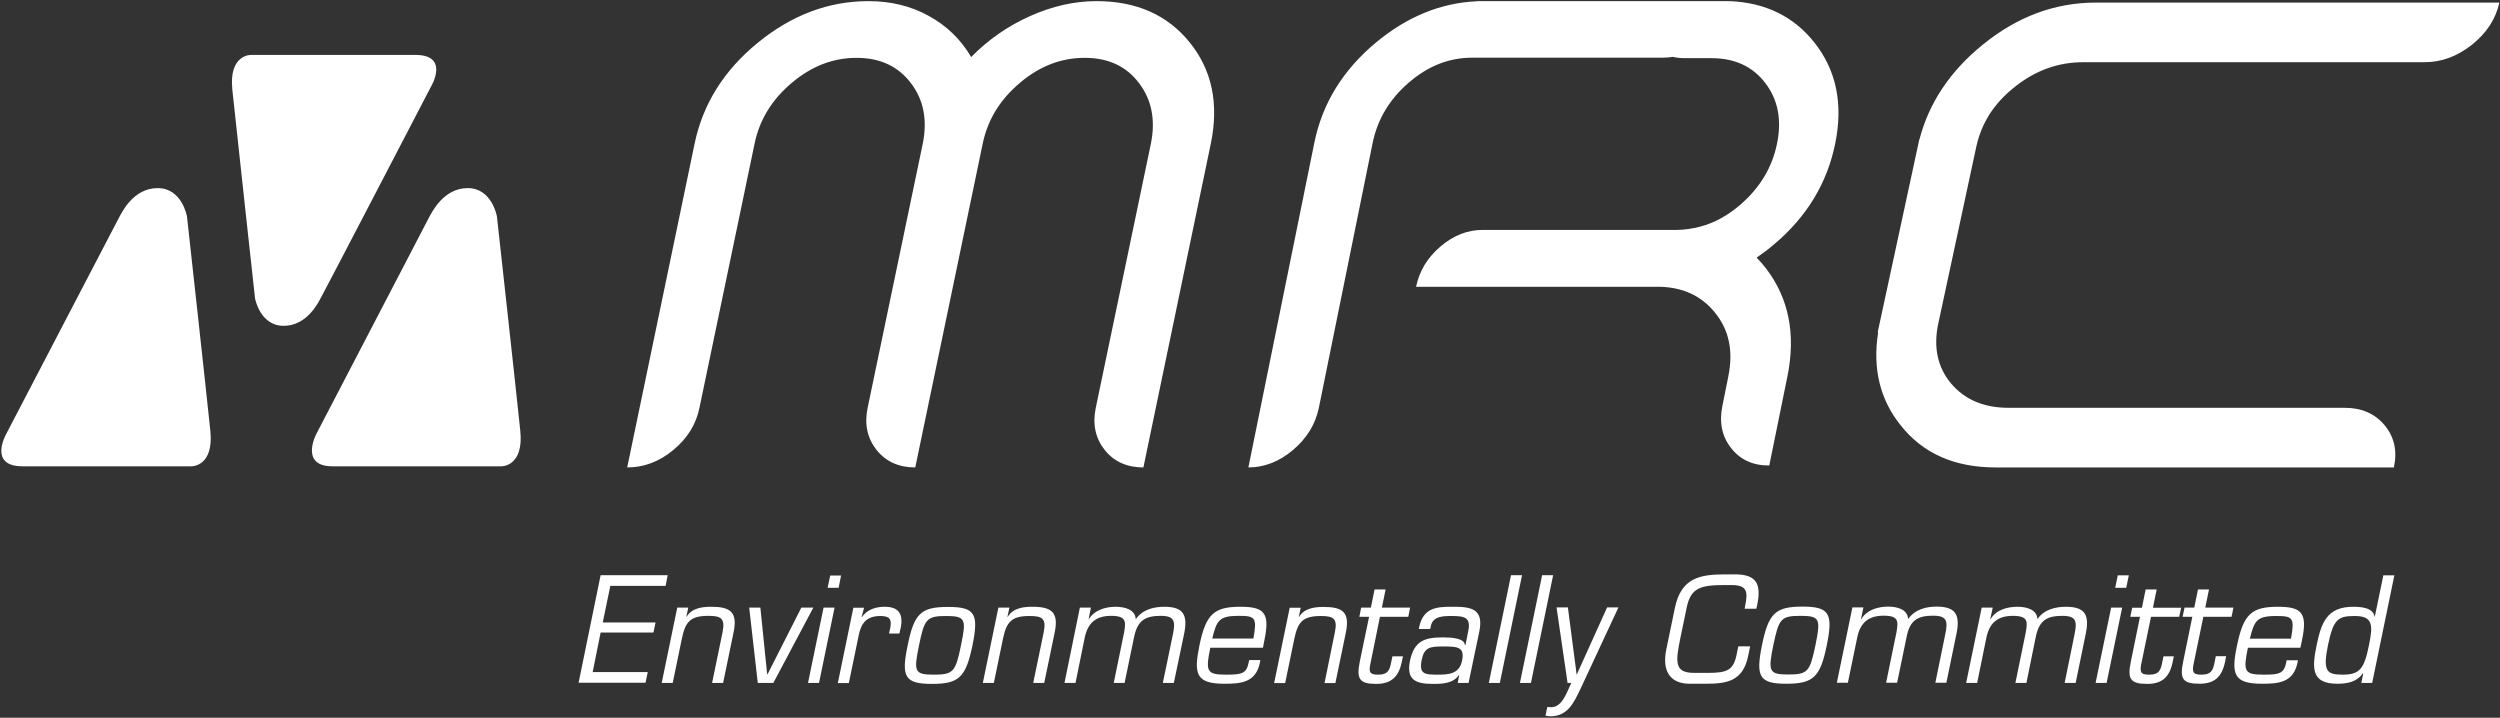 <svg version="1.2" xmlns="http://www.w3.org/2000/svg" viewBox="0 0 1543 443" width="1543" height="443">
	<rect x="0" y="0" width="1543" height="443" fill="#333333" stroke="none"/>
	<title>logo (7)-svg</title>
	<style>
		.s0 { fill: #ffffff } 
	</style>
	<path fill-rule="evenodd" class="s0" d="m1458.6 415.7l-0.2-0.2c-3.8 5.5-9.7 6.5-15.8 6.5-16.1 0-15.7-9.5-12.8-23.7 2.9-14 6.4-23.8 22.6-23.8 5 0 12.4 0.6 13.2 6.2h0.1l5.3-25.6h6.8l-13.7 66.4h-6.7zm3.5-17.4c2.7-12.7 2.3-18.1-8.7-18.1-10.4 0-13.2 1.8-16.6 18.1-3.3 16.2-0.6 18.1 9.1 18.1 10.6 0 13.3-3.7 16.2-18.1zm-43.8 9.2l-0.3 1.6c-2.6 12.3-11.9 12.9-21.9 12.9-17.6 0-19.1-5.9-15.4-23.7 4-19.3 9-23.8 25.2-23.8 14.5 0 18.5 3.5 14.9 20.6l-1 4.7h-32.4c-3 14.7-2.3 16.6 9.8 16.6 9.3 0 12.4-0.6 13.8-7.2l0.3-1.7zm-4.3-13.3c2.4-13.2 1-14-9.3-14-12.2 0-13.3 3.2-16.1 14zm-35.5-19.2zm-1.2 5.7h-17.4l-6.1 29.5c-0.9 5.1 0.1 6.2 5.1 6.2 6.4 0 7.1-3.5 8-7.9l0.7-3.5h6.4l-0.7 3.5c-1.9 9.2-6.5 13.5-15.7 13.5-10.6 0-12.4-3-10.1-13.9l5.6-27.4h-6l1.2-5.7h6l2.3-11.2h6.8l-2.3 11.2h17.4zm-32.3 0h-17.4l-6.1 29.5c-0.9 5.1 0.1 6.2 5.1 6.2 6.4 0 7.1-3.4 8-7.9l0.7-3.4h6.4l-0.7 3.4c-1.9 9.3-6.5 13.6-15.7 13.6-10.6 0-12.4-3.1-10.1-14l5.6-27.4h-6l1.2-5.6h6l2.3-11.3h6.8l-2.3 11.3h17.4zm-32.7-17.9h-6.8l1.6-7.7h6.8zm-12.1 58.7h-6.8l9.6-46.5h6.8zm-71.8-39.4h0.2c3.6-6 10.8-7.6 16.6-7.6 5.4 0 12 1.6 12.3 7.6 4.2-6.1 11.5-7.6 17.6-7.6 11.6 0 14.6 4.8 12.3 16.3l-6.3 30.7h-6.8l6.1-30c1.6-7.8 1.3-11.4-7.5-11.4-9.6 0-14.3 2.8-16.4 12.9l-5.8 28.5h-6.8l6.4-31.2c1-6.2 1.9-10.2-7.9-10.2-9 0-14.4 3.9-16.4 13.4l-5.7 28h-6.8l9.6-46.5h6.8zm-79.8 0h0.2c3.6-6 10.8-7.7 16.6-7.7 5.4 0 12 1.6 12.3 7.7 4.3-6.2 11.5-7.7 17.6-7.7 11.6 0 14.6 4.9 12.3 16.4l-6.3 30.6h-6.8l6.1-29.9c1.7-7.9 1.3-11.5-7.5-11.5-9.6 0-14.3 2.9-16.3 12.9l-5.9 28.5h-6.8l6.4-31.2c1-6.2 1.9-10.2-7.9-10.2-8.9 0-14.4 3.9-16.3 13.4l-5.8 28h-6.8l9.6-46.5h6.8zm-36.2-7.7c16.7 0 19.1 4.2 15.1 23.8-4 19.6-8.2 23.8-24.9 23.8-16.7 0-19.1-4.2-15.1-23.8 4-19.6 8.2-23.8 24.9-23.8zm-8.6 41.9c12.1 0 13.3-1.9 16.7-18.1 3.3-16.2 2.8-18.1-9.3-18.1-12.1 0-13.3 1.9-16.7 18.1-3.3 16.2-2.8 18.1 9.3 18.1zm-50.7 5.7h-10.3c-11.8 0-17.1-7.6-14.4-21l5.3-25.6c3.8-18.8 15.5-20.9 31.2-20.9h5.9c13.5 0 16.4 6 13.7 19.1l-0.5 2.1h-7.2l0.3-1.8c2-9.3 0.8-12.8-8.6-12.8h-4.2c-15.1 0-20.8 1.9-23.3 14l-3.8 18.3c-3.1 15.1-3.9 21.9 8.3 21.9h8.7c11.7 0 15.6-1.6 17.6-11.1l1.1-5.3h7.3l-1.3 6.2c-3.2 15.2-12.9 16.9-25.8 16.9zm-77.4 2.7c-4.2 8.8-8 17.4-18.8 17.4-1.1 0-2.1-0.3-3-0.4l1.1-5.4c0.8 0.1 1.5 0.2 2.4 0.2 7 0 9.8-9.7 12.4-15h-2.3l-6.8-46.6h7l5.4 41.4h0.1l18.7-41.4h7zm-17.1-69.7l-13.7 66.5h-6.8l13.7-66.5zm-32.9 66.5h-6.8l13.7-66.5h6.8zm-26 0l0.9-4.7-0.1-0.2c-3.7 5.3-10.3 5.5-16 5.5-10.1 0-16.7-2-14.3-14.1 2.7-12.9 9.5-14.6 20.6-14.6 4.5 0 13.2 0.4 13.3 4.7h0.4l1.7-8.6c1.8-8.5-2.4-9.3-10.1-9.3-5.3 0-11.8 0-13 6.3l-0.4 1.7h-7l0.2-1.1c2.5-11.9 10.6-12.7 20.6-12.6 11.4-0.1 19.5 1.2 16.5 15.4l-6.6 31.6zm2.7-13.8c1.8-8.7-3.3-8.7-11.9-8.7-8 0-11.4 0.6-13 8.1-1.8 8.9 1.7 9.3 9.5 9.3 6.8 0 13.7-0.2 15.4-8.7zm-32.1-32.7zm-1.1 5.7h-17.5l-6 29.5c-1 5.1 0.1 6.2 5 6.2 6.4 0 7.1-3.5 8-7.9l0.7-3.4h6.5l-0.7 3.4c-1.9 9.2-6.5 13.6-15.8 13.6-10.5 0-12.3-3.1-10.1-14l5.7-27.4h-6l1.1-5.7h6l2.3-11.2h6.8l-2.3 11.2h17.4zm-67.6 0h0.2c3.3-5.5 10-6.1 15.1-6.1 11.6 0 16.5 3.1 13.7 16.1l-6.4 30.9h-6.7l6.4-31.5c1.8-8.5-1.1-9.9-8.7-9.9-11.1 0-14.2 3.6-16.4 14.3l-5.6 27.1h-6.8l9.6-46.5h6.8zm-23.7 26.7l-0.3 1.7c-2.6 12.3-11.9 12.9-21.9 12.9-17.6 0-19-6-15.4-23.7 4-19.3 9-23.8 25.2-23.8 14.6 0 18.5 3.5 14.9 20.6l-0.9 4.7h-32.5c-3 14.7-2.3 16.6 9.9 16.6 9.2 0 12.4-0.6 13.7-7.2l0.4-1.8zm-4.3-13.3c2.4-13.2 1-14-9.3-14-12.3 0-13.4 3.3-16.1 14zm-101.7-11.9h0.1c3.7-6 10.9-7.7 16.6-7.7 5.4 0 12.1 1.6 12.4 7.7 4.2-6.2 11.5-7.7 17.6-7.7 11.6 0 14.6 4.8 12.3 16.4l-6.4 30.6h-6.8l6.2-29.9c1.6-7.9 1.3-11.5-7.5-11.5-9.6 0-14.3 2.9-16.4 12.9l-5.9 28.5h-6.7l6.4-31.2c1-6.2 1.8-10.2-8-10.2-8.9 0-14.3 3.9-16.3 13.4l-5.7 28h-6.8l9.5-46.5h6.8zm-50.1-1.5h0.2c3.3-5.6 10-6.2 15.2-6.2 11.6 0 16.5 3.2 13.7 16.1l-6.4 30.9h-6.8l6.5-31.4c1.7-8.5-1.1-9.9-8.8-9.9-11 0-14.2 3.5-16.4 14.2l-5.6 27.1h-6.8l9.6-46.5h6.8zm-36.7-6.1c16.7 0 19.1 4.1 15.1 23.8-4.1 19.5-8.2 23.7-24.9 23.7-16.8 0-19.2-4.2-15.1-23.7 4-19.7 8.1-23.8 24.9-23.8zm-8.7 41.8c12.1 0 13.4-1.9 16.7-18 3.4-16.2 2.9-18.2-9.2-18.2-12.1 0-13.4 2-16.7 18.2-3.3 16.1-2.9 18 9.2 18zm-49.7-41.3h6.6l-1.5 5.7 0.1 0.2c3.4-5.1 9.1-6.5 14.1-6.5 8.7 0 11.6 4.4 9.9 13.1l-0.8 3.4h-6.4l0.7-3.1c1.2-5.7-0.3-7.7-6-7.7-8.4 0-12 4.2-13.5 12.4l-6 29h-6.8zm-9.1-12.3h-6.8l1.6-7.6h6.7zm-12.1 58.7h-6.8l9.6-46.5h6.8zm-3.5-46.5l-24.7 46.5h-9.6l-5.3-46.5h6.9l4.2 41.2h0.2l20.9-41.2zm-78.4 5.6h0.2c3.3-5.5 10-6.1 15.2-6.1 11.6 0 16.5 3.1 13.7 16.1l-6.4 30.9h-6.8l6.5-31.5c1.7-8.5-1.2-9.9-8.8-9.9-11.1 0-14.2 3.5-16.4 14.3l-5.6 27.1h-6.8l9.6-46.5h6.8zm-46.9-19l-4.7 22.6h32.6l-1.3 6.2h-32.6l-4.9 24.4h34l-1.4 6.6h-41.3l13.6-66.4h41.4l-1.3 6.6zm229.8-272.8l-41.6 199.7c-10.2 0-18.1-3.6-23.9-10.8-5.7-7.2-7.6-15.9-5.5-26l34-162.9c3-14.7 0.6-27.2-7.3-37.5q-11.8-15.6-33.5-15.6c-14.6 0-28 5.2-40.2 15.6-12.2 10.3-19.8 22.8-22.8 37.5l-34 162.9q-3.1 15.3-16.2 26.1c-8.7 7.2-18.2 10.7-28.4 10.7l41.6-199.8q7.6-36.7 39.1-62.4c21-17.1 43.7-25.6 68.2-25.6 13.8 0 26.2 3 37.2 9.1 11 6 19.8 14.5 26.2 25.4 10.5-10.7 22.7-19.2 36.4-25.3q20.6-9.2 41-9.2 36.9 0 57.5 25.5c13.8 17.1 18.1 37.9 13 62.5l-41.6 199.8q-15.3 0-23.9-10.8c-5.7-7.2-7.6-15.9-5.5-26l34-162.9q4.5-22-7.3-37.5c-7.8-10.4-19-15.6-33.5-15.6q-22 0-40.2 15.6c-12.2 10.3-19.8 22.8-22.8 37.5zm483.5 76.9q21.1 27.6 13.2 66.6l-11.2 55q-15.1 0.1-23.6-10.8-8.5-10.8-5.3-26.2l3.6-17.9c3.2-15.6 0.5-28.7-8.1-39.3-8.2-10.3-19.5-15.6-33.7-16.1h-150.9c2-9.7 7-18 15.1-24.9q12.1-10.3 26.3-10.2h119.4c4.9 0 9.8-0.8 14.5-2 8.8-2.3 17.2-6.9 25-13.7 12-10.4 19.5-22.9 22.5-37.6q4.5-22-7.3-37.4-11.7-15.3-33.2-15.3h-16.6c-2.5 0-4.9-0.3-7.2-0.8-2 0.3-4 0.5-6.1 0.5h-117.7c-14.3 0-27.3 5.1-39.2 15.4q-17.8 15.3-22.3 37.2l-33.2 163.5q-3.1 15.1-15.9 26c-8.5 7.2-17.8 10.8-27.6 10.8l40.7-200.3c4.9-24.4 17.7-45 38.1-62q28.8-23.9 62.1-25.4v-0.1h152.3 3.9c0 0 0 0 0 0q33.1 1.4 52.2 25.5c13.6 17.1 17.9 37.9 12.9 62.4-5 24.6-17.7 45.5-38.2 62.6-3.4 2.9-6.8 5.4-10.3 7.8q3 3.1 5.8 6.7zm357.2 86q15.7 0 24.7 10.9c5.9 7.2 7.8 15.8 5.6 25.9h-245.8c-25.3 0-44.9-8.6-58.7-26.1-12.8-16-17.3-35.2-13.8-57.3h-0.3l25.7-119.1h0.1q8.8-33.8 38.9-58.3 32-26.1 69.9-26.1h249.1c-2.2 10.1-7.8 18.7-16.9 26q-13.6 10.8-29.3 10.8h-210.8c-15.2 0-29.2 5-41.9 15.1-12.8 10-20.7 22.3-23.9 36.9l-23.5 109.3c-3.1 14.6-0.5 26.9 7.9 37q12.7 15 35.5 15h210.8c0 0-3.3 0-3.3 0zm-1317.4 14c2.4 22.5-11.7 22.1-11.7 22.1h-104.2c-21.4 0-10.1-19.9-10.1-19.9 0 0 68.1-130.7 69.7-133.7 1.7-3 8.7-18.1 23.8-18.1 15.1 0 18.1 17.5 18.1 17.5 0 0 12.1 109.6 14.4 132.1zm13.6-210.3c-2.3-21.8 11.4-21.5 11.4-21.5h101.6c21.3 0 9.7 19.4 9.7 19.4 0 0-66.2 127.3-67.9 130.2-1.6 2.9-8.5 17.6-23.1 17.6-14.7 0-17.7-17-17.7-17 0 0-11.7-106.8-14-128.7zm177.7 210.3c2.4 22.5-11.7 22.1-11.7 22.1h-104.2c-20.5 0-10-19.9-10-19.9 0 0 68-130.7 69.6-133.7 1.7-3 8.8-18.1 23.9-18.1 15 0 18 17.5 18 17.5 0 0 12.1 109.6 14.4 132.1z"/>
</svg>